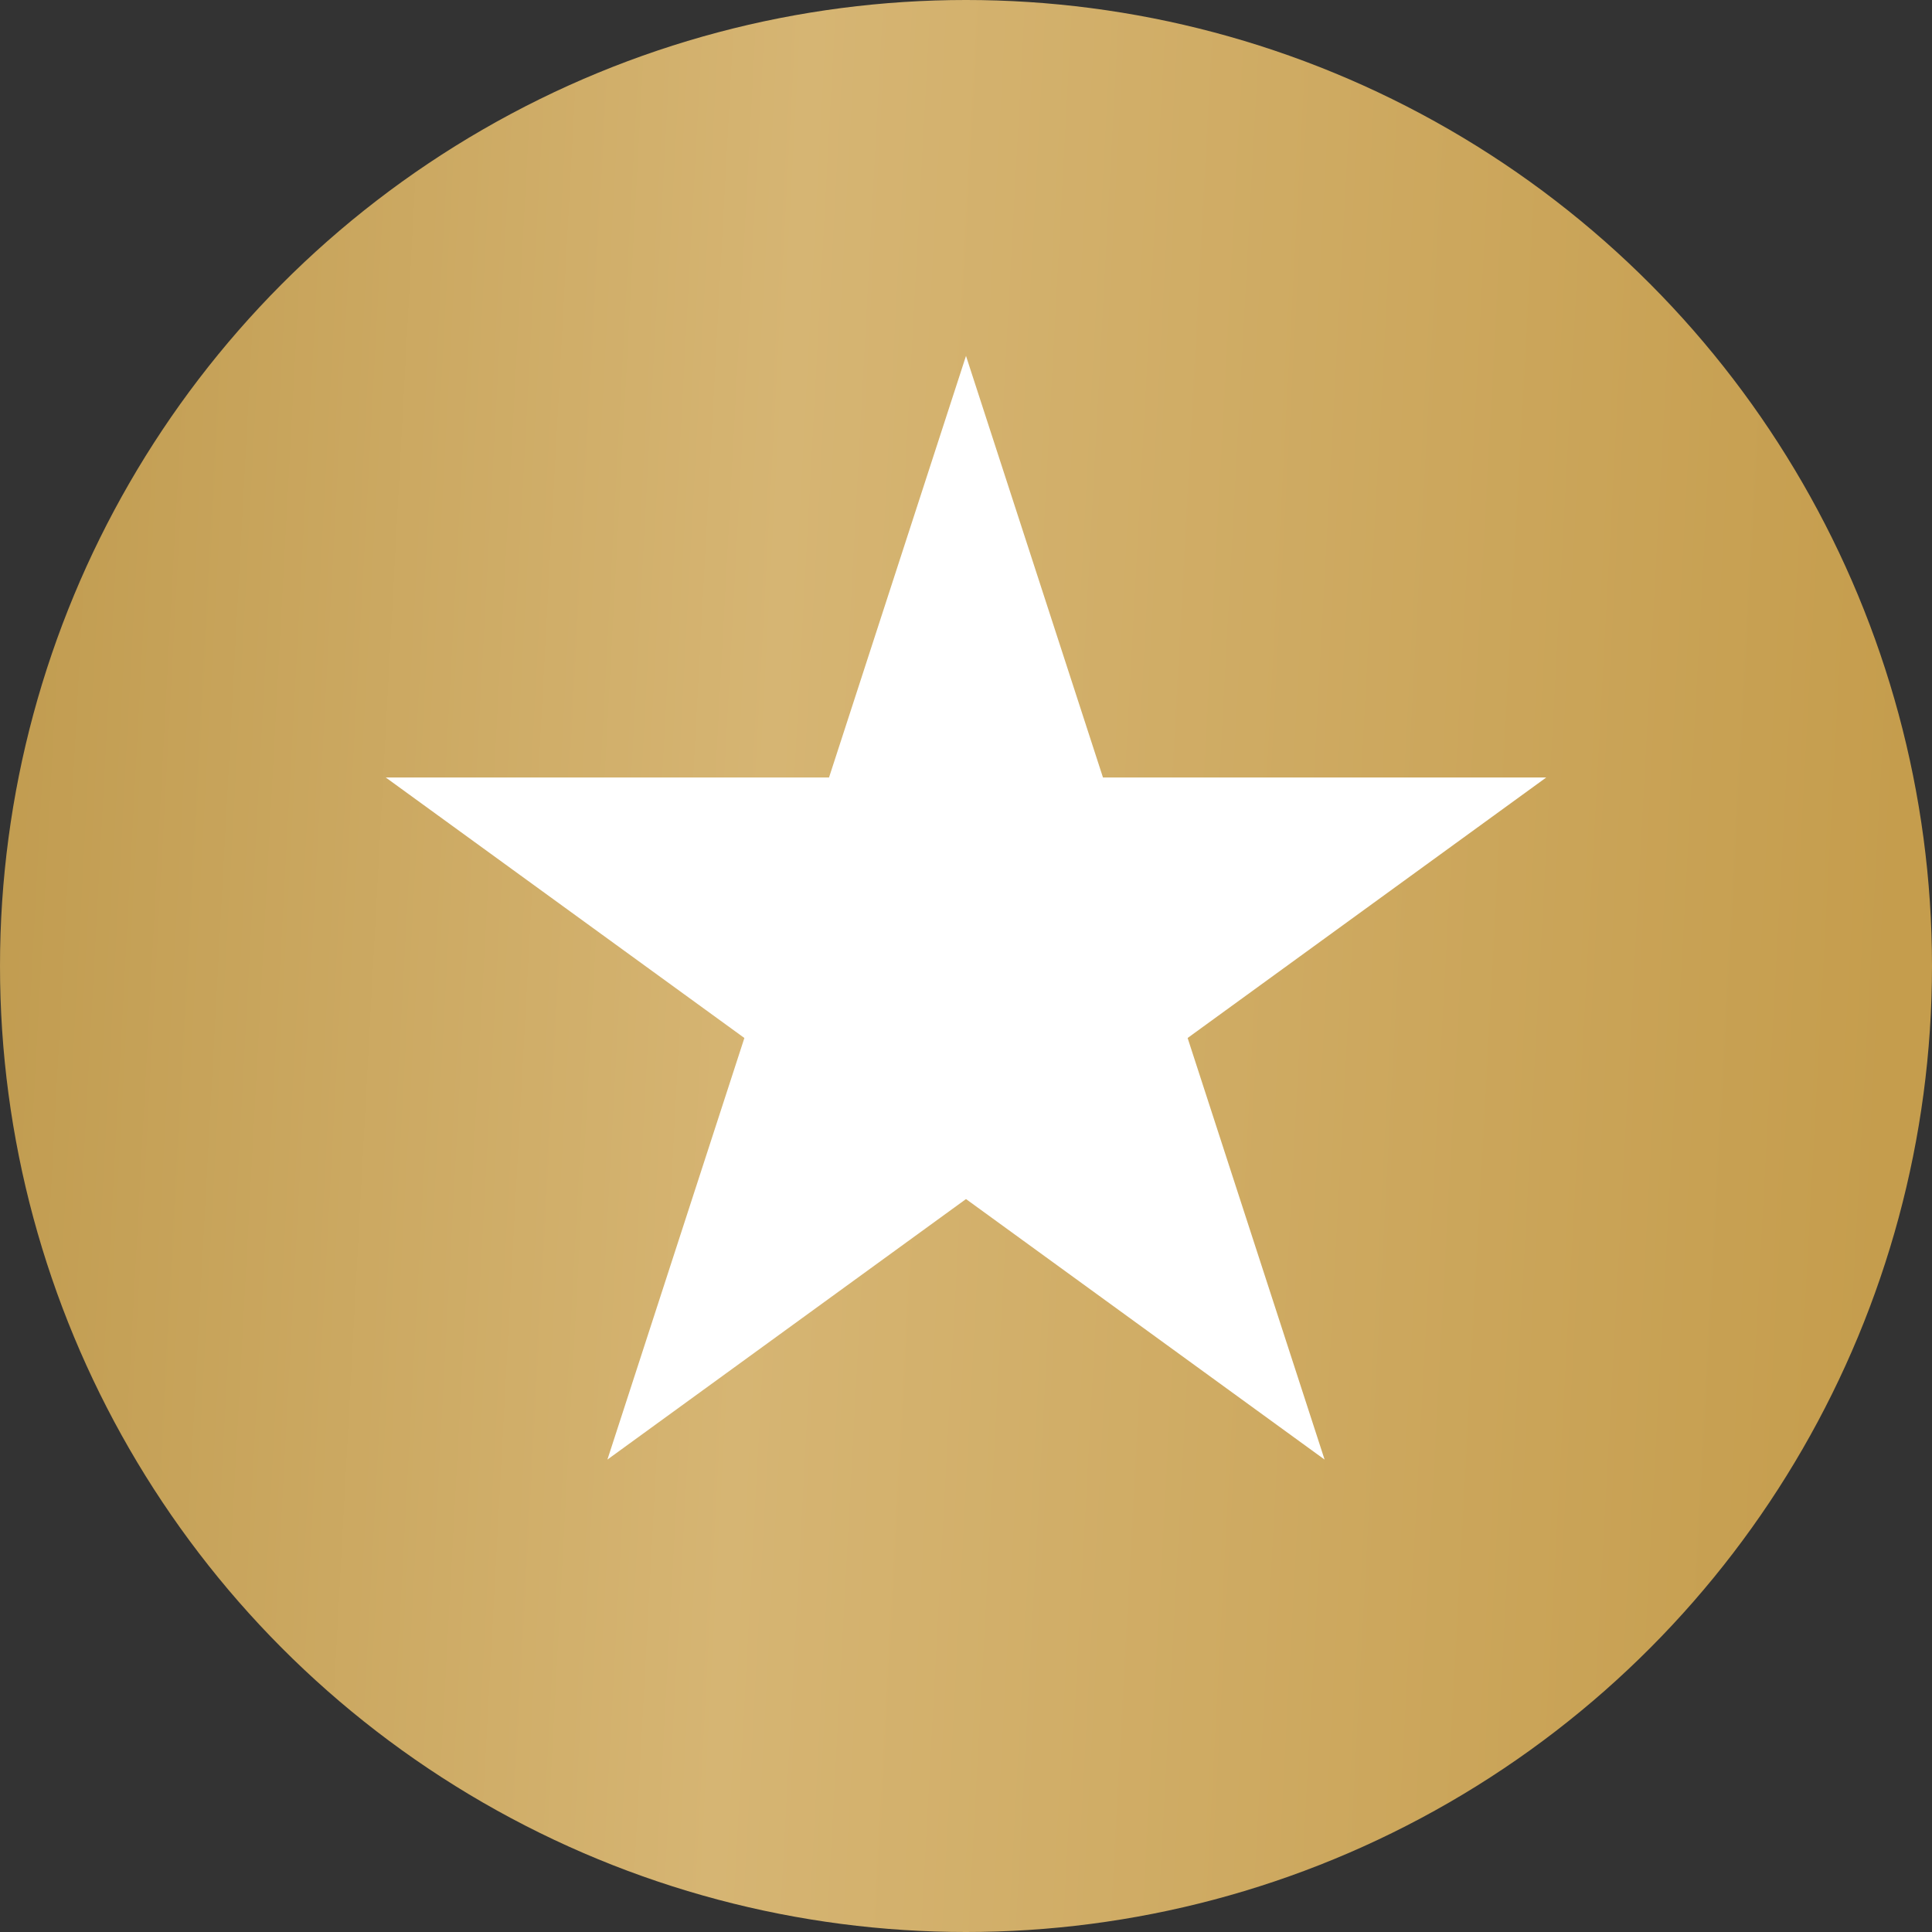 <?xml version="1.0" encoding="UTF-8"?> <svg xmlns="http://www.w3.org/2000/svg" width="38" height="38" viewBox="0 0 38 38" fill="none"><rect x="0" y="0" width="38" height="38" fill="#333333" stroke="none"/> <circle cx="19" cy="19" r="19" fill="url(#paint0_linear_1172_97)"></circle> <path d="M19 7L21.694 15.292H30.413L23.359 20.416L26.053 28.708L19 23.584L11.947 28.708L14.641 20.416L7.587 15.292H16.306L19 7Z" fill="white"></path> <defs> <linearGradient id="paint0_linear_1172_97" x1="0.32" y1="7.845" x2="37.743" y2="9.858" gradientUnits="userSpaceOnUse"> <stop stop-color="#C19C50"></stop> <stop offset="0.406" stop-color="#D6B573"></stop> <stop offset="1" stop-color="#C59D4D"></stop> </linearGradient> </defs> </svg> 